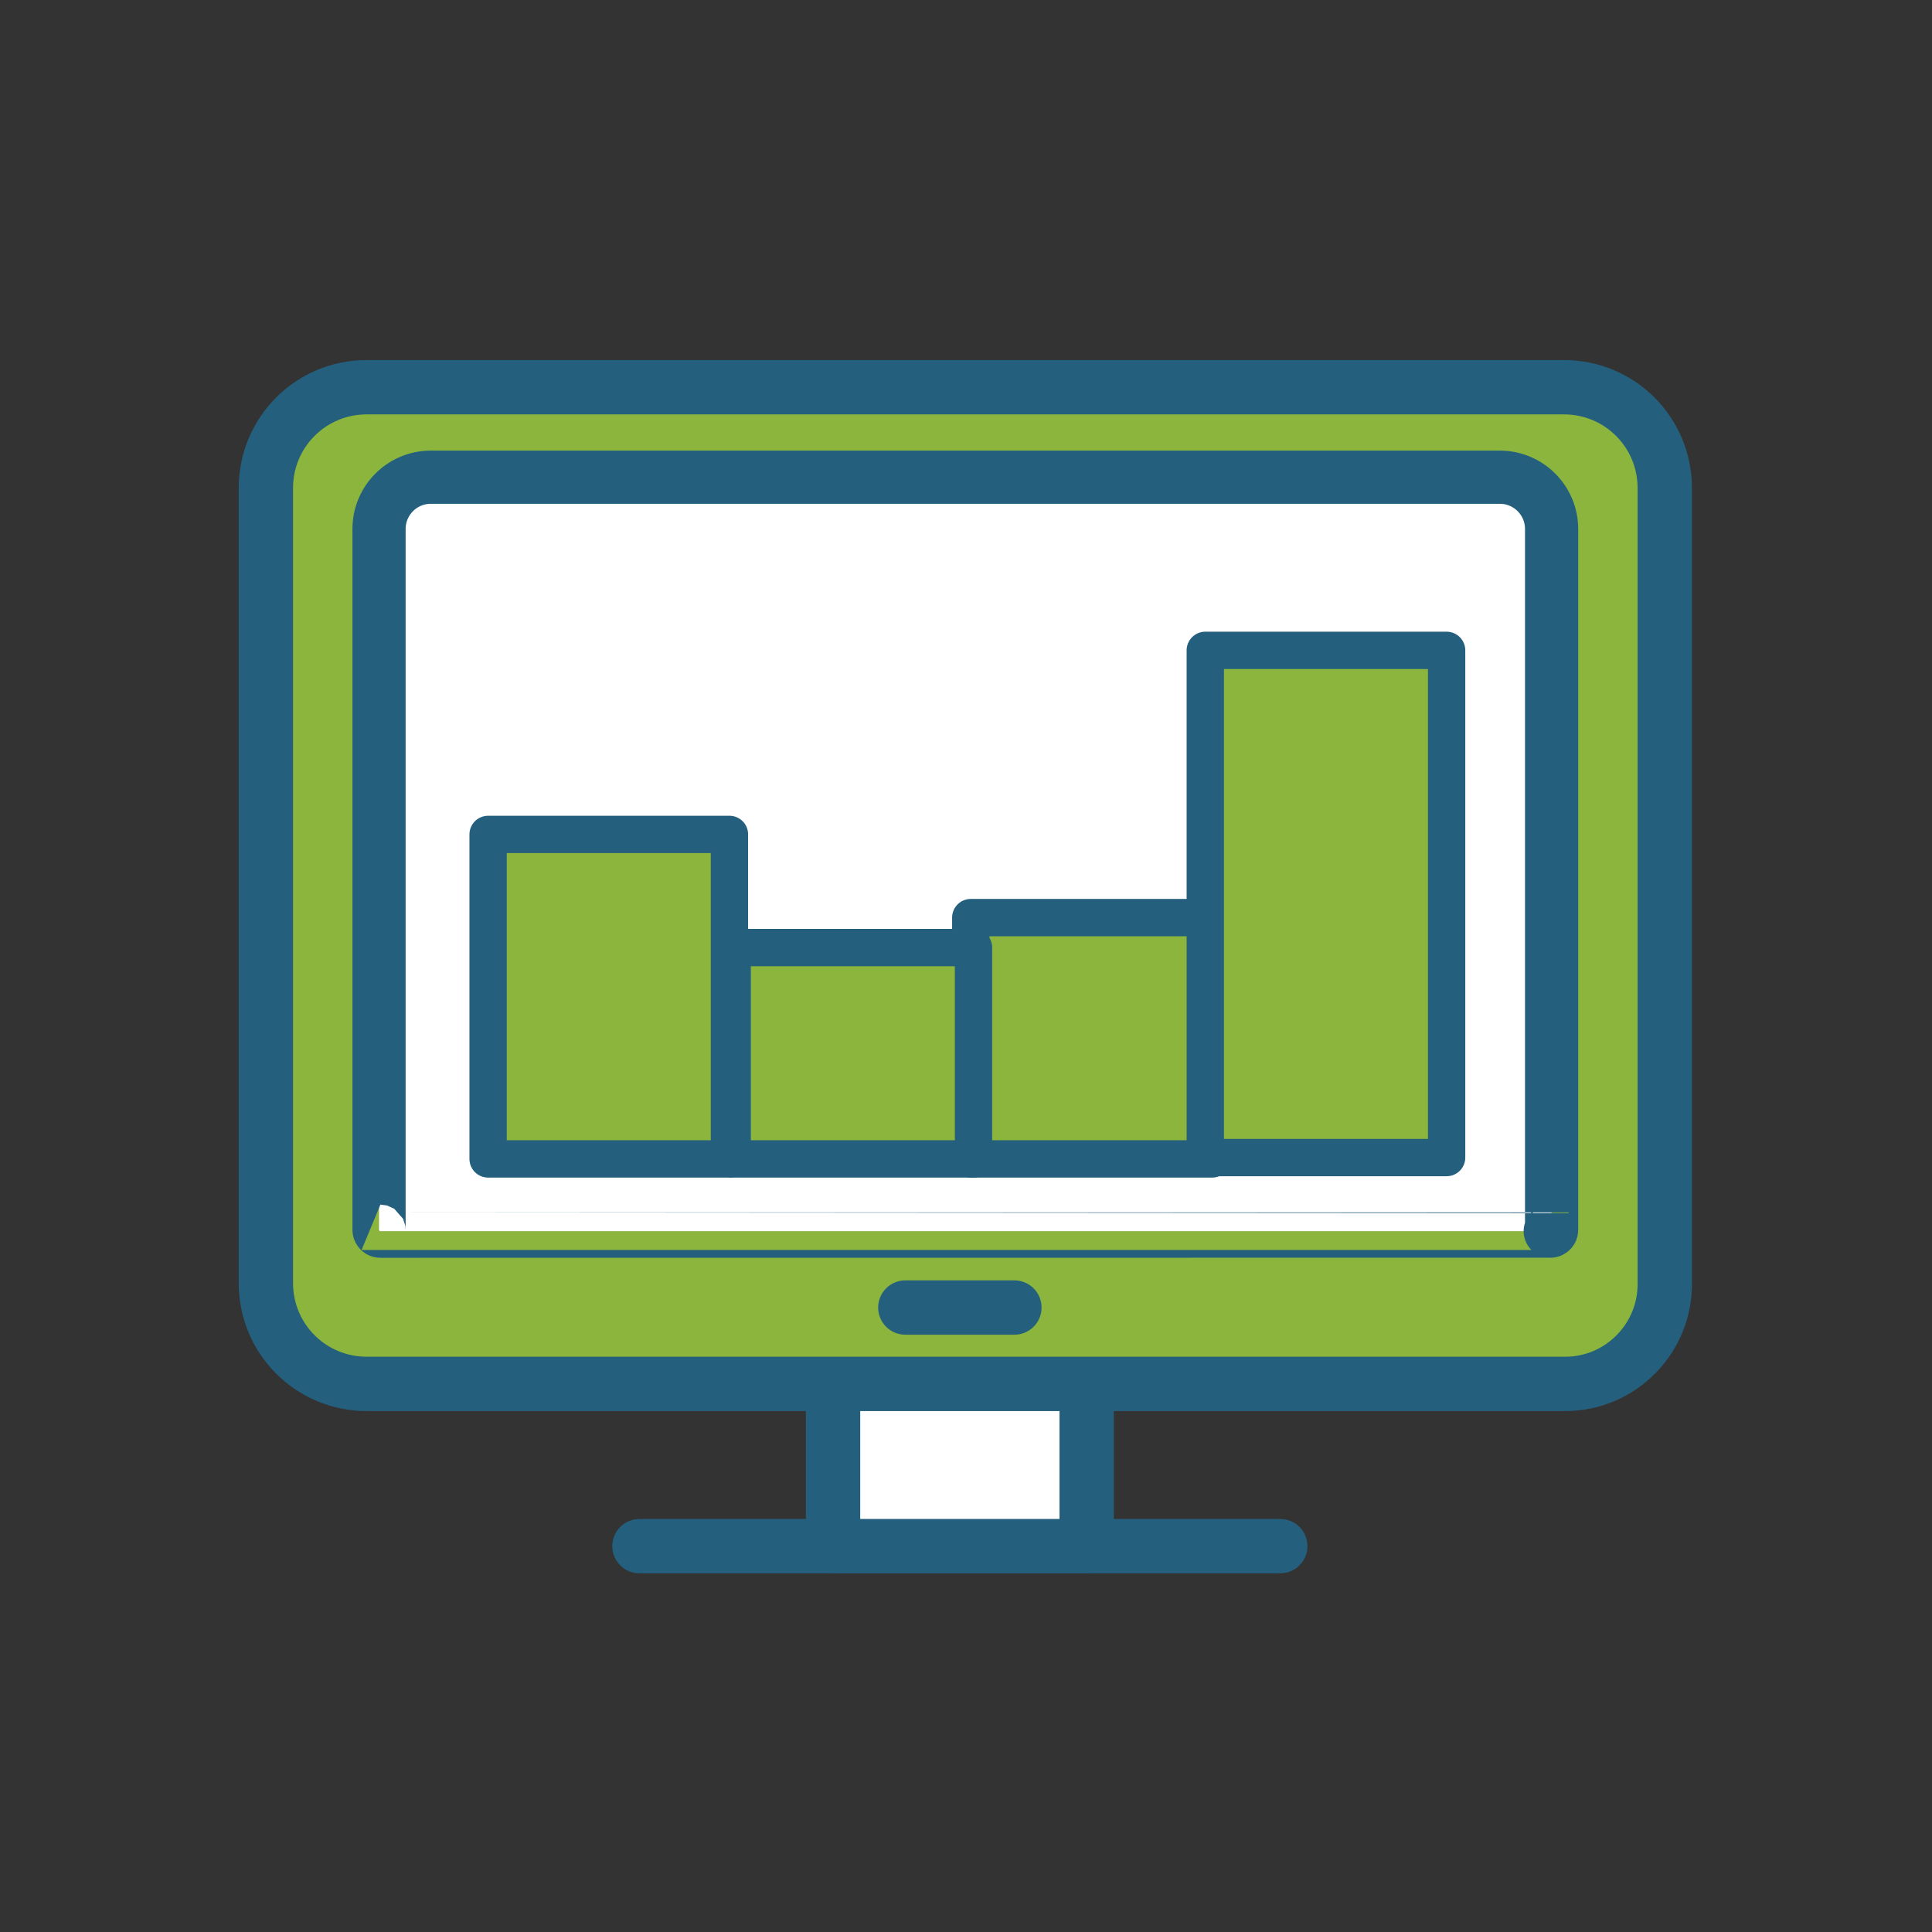 <?xml version="1.0" encoding="UTF-8"?> <!-- Generator: Adobe Illustrator 27.0.0, SVG Export Plug-In . SVG Version: 6.00 Build 0) --> <svg xmlns="http://www.w3.org/2000/svg" xmlns:xlink="http://www.w3.org/1999/xlink" version="1.1" id="Calque_1" x="0px" y="0px" viewBox="0 0 141.7 141.7" style="enable-background:new 0 0 141.7 141.7;" xml:space="preserve"><rect x="0" y="0" width="141.7" height="141.7" fill="#333333" stroke="none"/> <style type="text/css"> .st0{fill:none;stroke:#24607E;stroke-width:3.985;stroke-linecap:round;stroke-linejoin:round;stroke-miterlimit:10;} .st1{fill:#FFFFFF;stroke:#24607E;stroke-width:3.985;stroke-linecap:round;stroke-linejoin:round;stroke-miterlimit:10;} .st2{fill:#8BB53C;stroke:#24607E;stroke-width:3.985;stroke-linecap:round;stroke-linejoin:round;stroke-miterlimit:10;} .st3{fill:#FFFFFF;stroke:#24607E;stroke-width:3.901;stroke-linecap:round;stroke-linejoin:round;stroke-miterlimit:10;} .st4{fill:#8BB53C;stroke:#24607E;stroke-width:2.738;stroke-linecap:round;stroke-linejoin:round;stroke-miterlimit:10;} </style> <g> <g> <g> <g> <g> <line class="st0" x1="46.9" y1="113.4" x2="93.9" y2="113.4"></line> <rect x="61.1" y="78.7" class="st1" width="18.6" height="34.7"></rect> <path class="st2" d="M114.8,101.5H26.9c-4.1,0-7.4-3.3-7.4-7.4V35.8c0-4.1,3.3-7.4,7.4-7.4h87.8c4.1,0,7.4,3.3,7.4,7.4V94 C122.2,98.1,118.9,101.5,114.8,101.5z"></path> <path class="st3" d="M27.9,90.3c-0.1,0-0.1-0.1-0.1-0.1V38.8c0-2.1,1.7-3.8,3.8-3.8H110c2.1,0,3.8,1.7,3.8,3.8v51.4 c0,0.1-0.1,0.1-0.1,0.1S27.9,90.3,27.9,90.3z"></path> <line class="st0" x1="66.4" y1="95.9" x2="74.4" y2="95.9"></line> </g> </g> </g> <rect x="71.2" y="67.3" class="st4" width="17.7" height="17.7"></rect> <rect x="88.4" y="47.7" class="st4" width="17.7" height="37.2"></rect> <rect x="35.8" y="61.2" class="st4" width="17.7" height="23.8"></rect> <rect x="53.7" y="69.5" class="st4" width="17.7" height="15.5"></rect> </g> </g> </svg> 